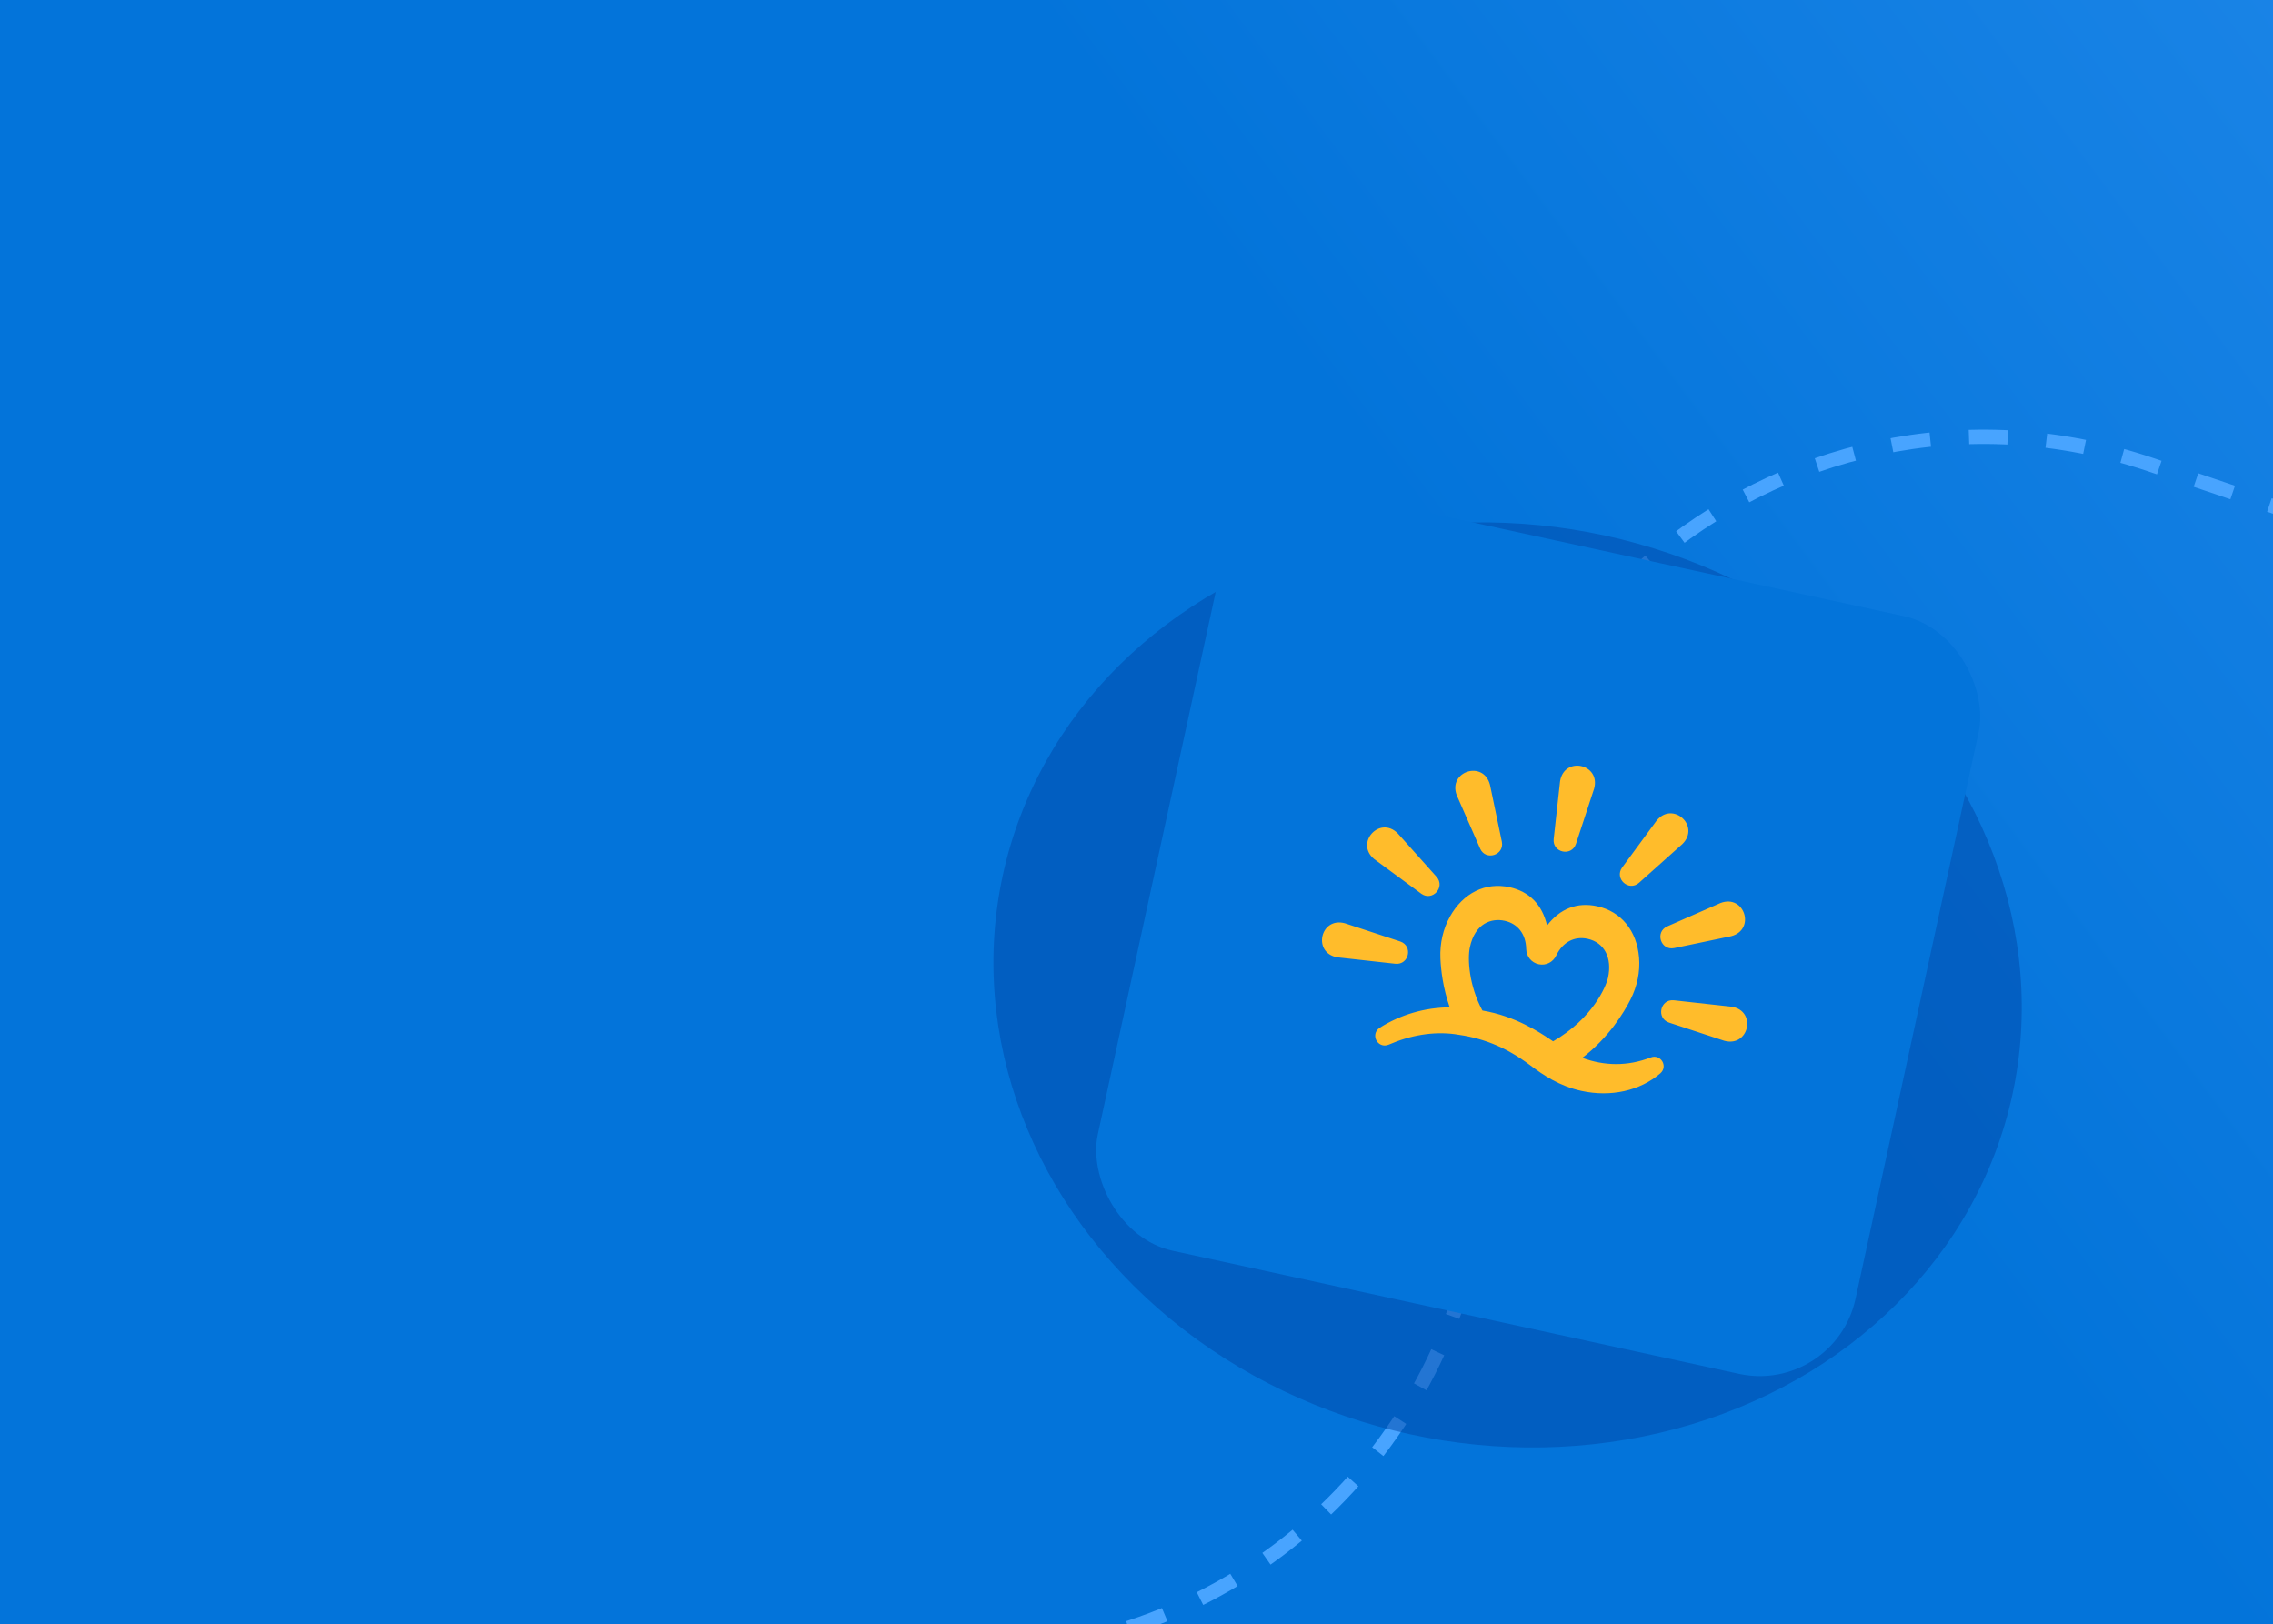 <?xml version="1.0" encoding="UTF-8"?>
<svg xmlns="http://www.w3.org/2000/svg" width="1114" height="796" viewBox="0 0 1114 796" fill="none">
  <g clip-path="url(#clip0_38_523)">
    <rect width="1114" height="796" fill="url(#paint0_linear_38_523)"></rect>
    <path d="M-69.838 969.251L541.606 801.209C667.889 766.503 746.869 641.228 723.737 512.323V512.323C689.681 322.545 871.77 165.85 1054.35 227.818L1500.86 379.363" stroke="#48A4FF" stroke-width="7" stroke-dasharray="19 19"></path>
    <g style="mix-blend-mode:multiply" filter="url(#filter0_f_38_523)">
      <ellipse cx="738.877" cy="482.667" rx="253.165" ry="225.334" transform="rotate(12.261 738.877 482.667)" fill="#004AA9" fill-opacity="0.51"></ellipse>
    </g>
    <rect x="608.559" y="231.416" width="380" height="380" rx="48" transform="rotate(12.261 608.559 231.416)" fill="#0374DA"></rect>
    <path fill-rule="evenodd" clip-rule="evenodd" d="M764.599 382.808L761.455 411.212L761.46 411.213C760.8 417.835 770.18 419.926 772.366 413.583L781.293 386.436C784.582 374.3 766.636 370.412 764.599 382.808ZM713.956 389.742L725.435 415.907L725.434 415.913C728.171 421.976 737.343 419.101 736.064 412.513L730.227 384.54C727.026 372.383 709.505 378 713.956 389.742ZM696.589 437.986L673.561 421.065C663.839 413.121 676.207 399.497 685.048 408.421L704.089 429.724C708.491 434.787 701.987 441.864 696.584 437.985L696.589 437.986ZM655.5 469.15L683.904 472.294L683.905 472.289C690.527 472.949 692.617 463.57 686.275 461.384L659.128 452.456C646.992 449.167 643.103 467.114 655.5 469.15ZM820.323 490.191L848.727 493.336C861.123 495.372 857.235 513.319 845.099 510.029L817.952 501.102C811.609 498.916 813.7 489.536 820.322 490.197L820.323 490.191ZM843.246 442.519L817.081 453.998L817.075 453.996C811.012 456.734 813.887 465.906 820.475 464.627L848.449 458.79C860.604 455.594 854.988 438.068 843.246 442.519ZM794.998 425.152L811.919 402.125C819.863 392.402 833.486 404.77 824.563 413.611L803.26 432.652C798.197 437.054 791.12 430.55 794.999 425.147L794.998 425.152ZM775.485 518.393C786.213 522.35 797.575 522.645 809.033 518.196L809.026 518.201C811.521 517.232 813.653 518.433 814.657 520.053C815.66 521.673 815.787 524.117 813.802 525.924C803.725 534.606 789.4 537.699 775.124 534.597C764.126 532.206 756.214 526.732 750.012 522.068C737.132 512.382 725.654 508.48 713.11 506.804C702.495 505.38 691.226 507.286 680.584 511.929C677.816 513.069 675.525 511.643 674.557 509.835C673.593 508.033 673.678 505.329 676.157 503.665C686.441 497.19 698.282 493.742 710.49 493.644C707.148 483.914 706.164 475.227 705.935 469.565C705.638 462.227 707.266 455.158 710.648 449.127C717.12 437.579 728.022 432.214 739.808 434.775C749.529 436.888 755.857 443.362 758.204 453.556C764.57 445.255 773.014 441.991 782.735 444.104C794.522 446.665 802.214 456.072 803.309 469.264C803.883 476.154 802.43 483.262 799.114 489.815C795.84 496.284 788.485 508.419 775.485 518.393ZM761.175 510.299C780.468 499.126 787.103 483.669 788.112 479.026L788.107 479.025C790.181 469.48 786.34 461.862 778.089 460.069C771.59 458.657 765.845 461.711 762.718 468.241C761.15 471.528 757.673 473.305 754.109 472.53C750.546 471.756 748.059 468.683 747.991 465.041C747.857 457.802 743.897 452.639 737.398 451.226C731.147 449.868 722.904 452.235 720.366 464.309C719.209 469.82 719.867 482.877 726.52 495.206C742.665 497.909 754.755 506.005 759.969 509.497C760.424 509.802 760.826 510.071 761.175 510.299Z" fill="#FFBC2B"></path>
  </g>
  <defs>
    <filter id="filter0_f_38_523" x="352.854" y="121.952" width="772.046" height="721.43" color-interpolation-filters="sRGB">
      <feFlood flood-opacity="0" result="BackgroundImageFix"></feFlood>
      <feBlend mode="normal" in="SourceGraphic" in2="BackgroundImageFix" result="shape"></feBlend>
      <feGaussianBlur stdDeviation="67" result="effect1_foregroundBlur_38_523"></feGaussianBlur>
    </filter>
    <linearGradient id="paint0_linear_38_523" x1="1944.88" y1="-659.019" x2="-0.501" y2="795.33" gradientUnits="userSpaceOnUse">
      <stop stop-color="#48A4FF"></stop>
      <stop offset="0.639" stop-color="#0374DA"></stop>
    </linearGradient>
    <clipPath id="clip0_38_523">
      <rect width="1114" height="796" fill="white"></rect>
    </clipPath>
  </defs>
</svg>
